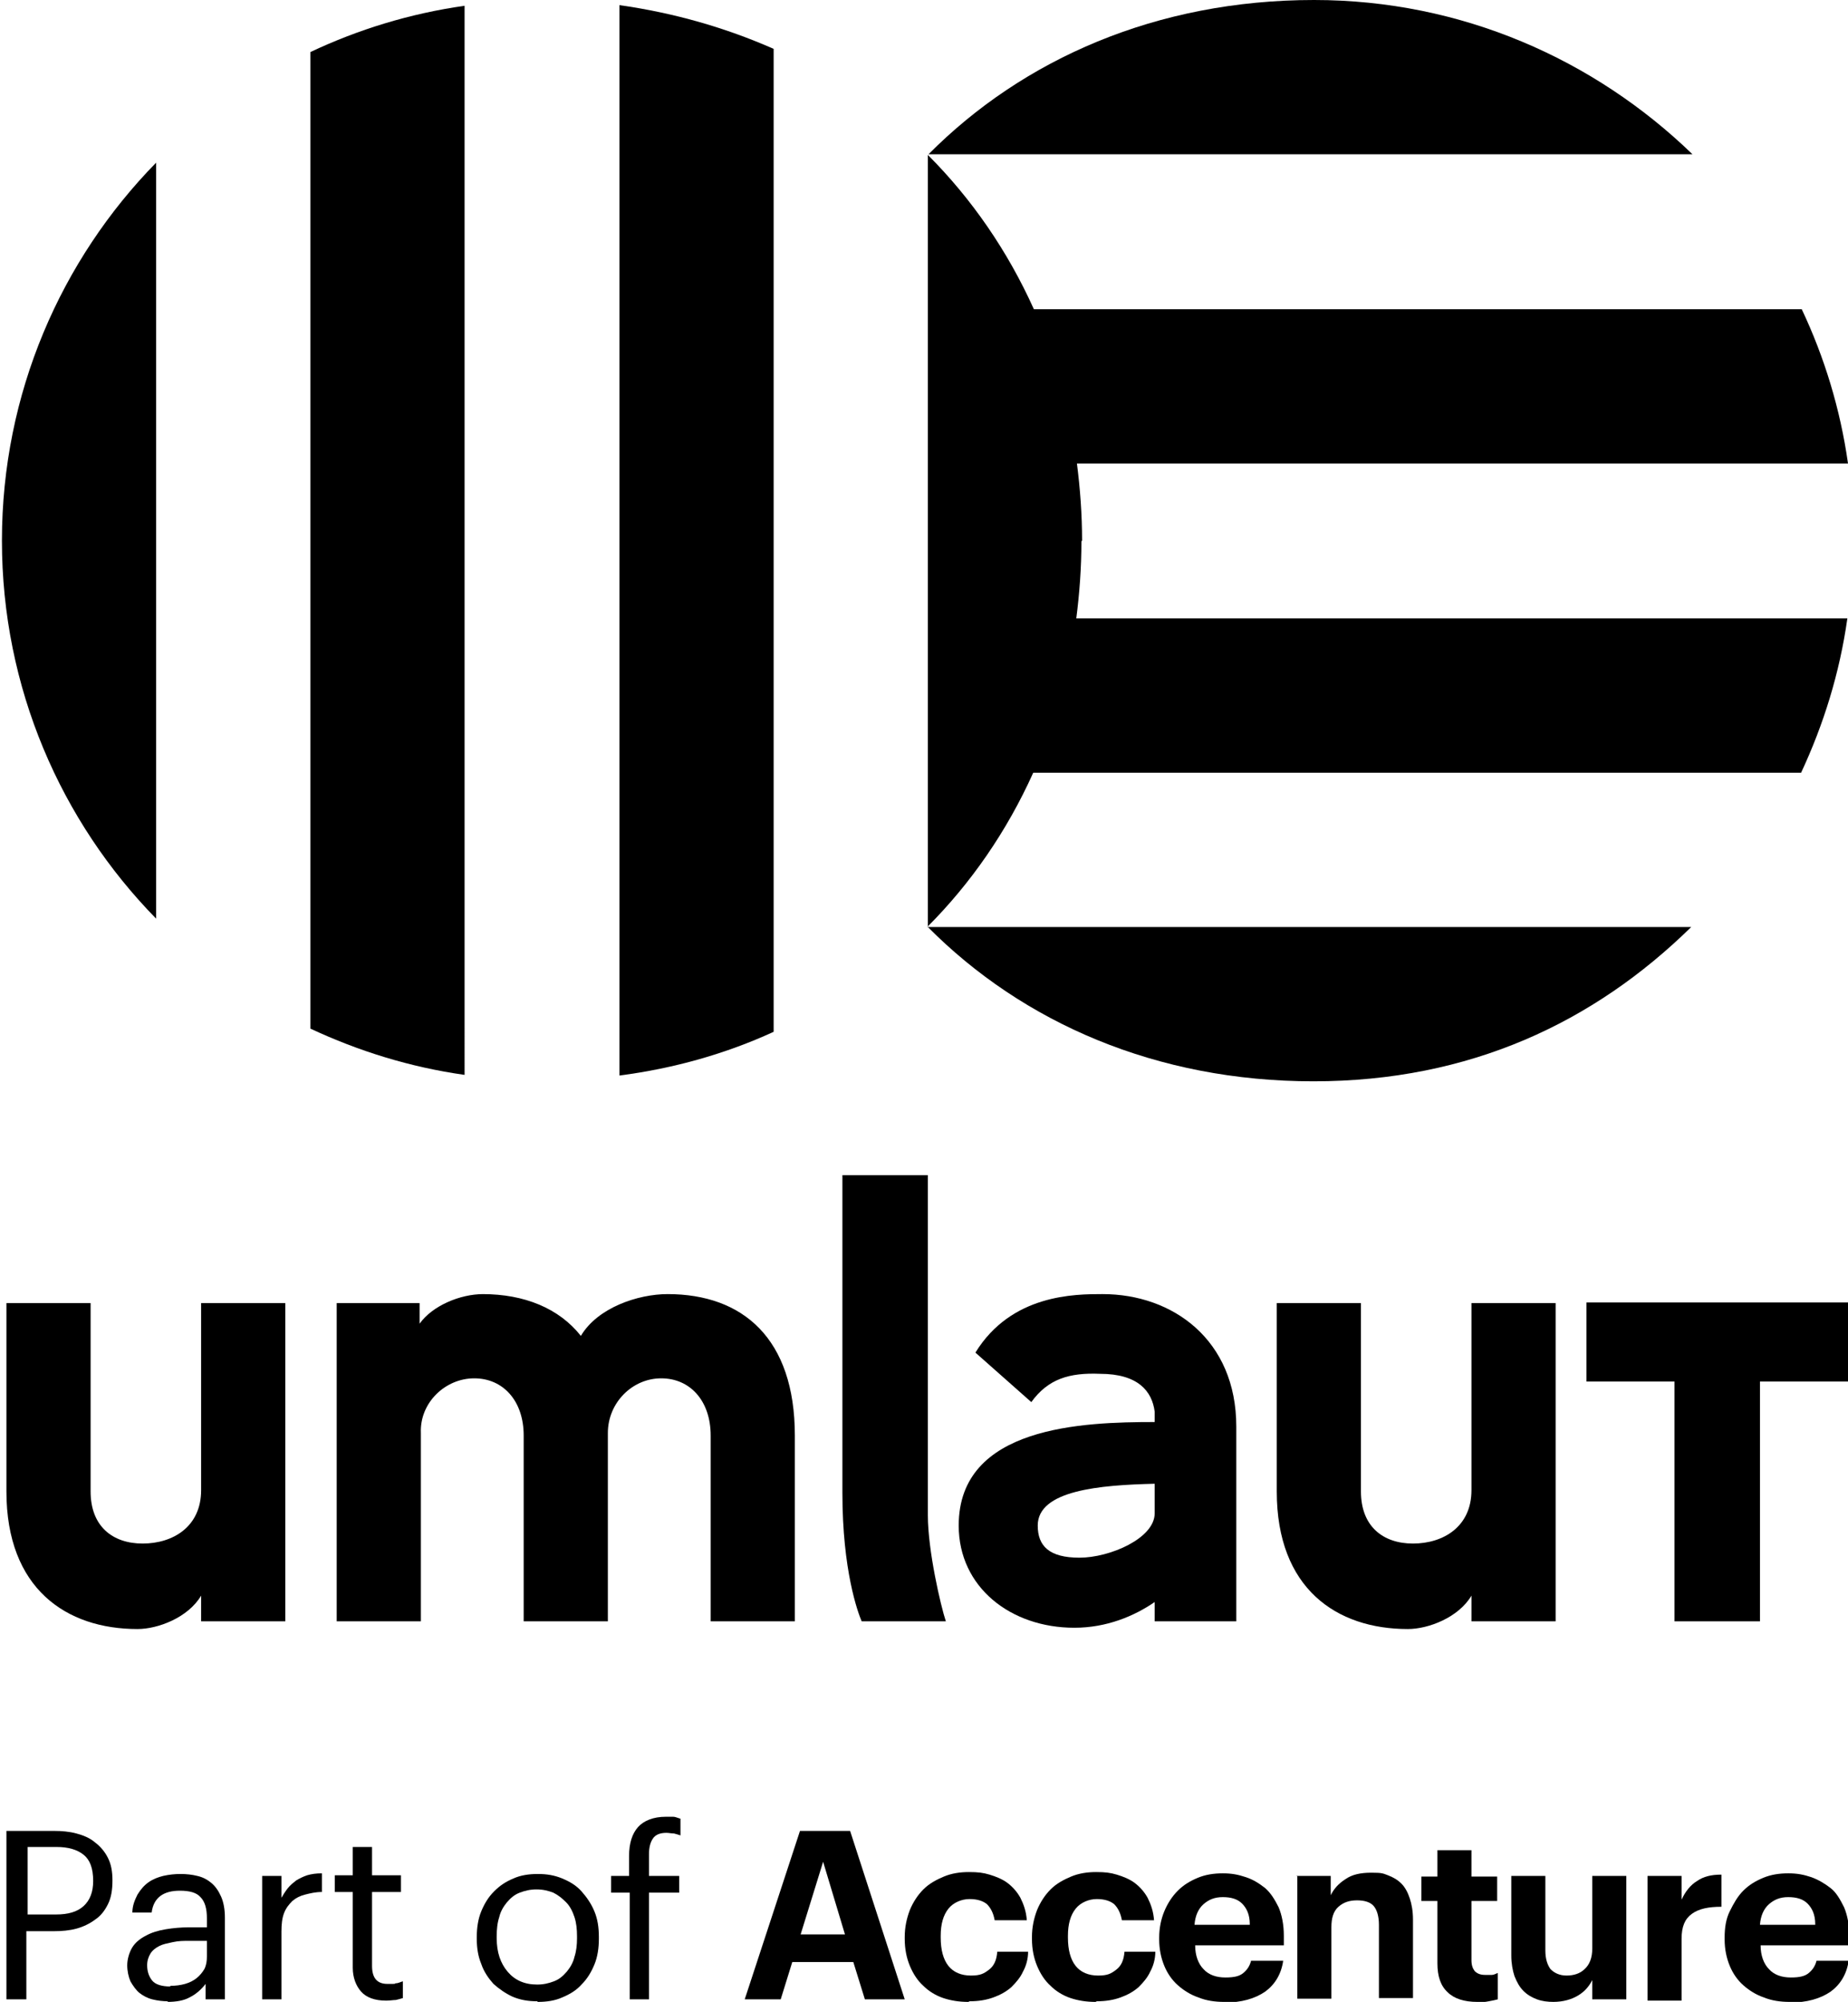 <?xml version="1.0" encoding="UTF-8"?>
<svg xmlns="http://www.w3.org/2000/svg" version="1.1" viewBox="0 0 287.6 311.4">
  <!-- Generator: Adobe Illustrator 28.6.0, SVG Export Plug-In . SVG Version: 1.2.0 Build 709)  -->
  <g>
    <g id="LOGO">
      <g>
        <g>
          <path d="M21.4,253.4c-11.1,0-20.4-6.3-20.4-21.4v-29.3h13.1v29.3c0,5.4,3.4,8.1,8.1,8.1s9.1-2.6,9.1-8.3v-29.1h13.1v49.5h-13.1v-4c-2,3.4-6.7,5.2-9.9,5.2Z"/>
          <path d="M75.1,201.3c6.5,0,11.9,2.2,15.3,6.5,2.6-4.4,8.9-6.5,13.5-6.5,11.7,0,19.8,6.9,19.8,22v28.9h-13.1v-28.9c0-5.4-3.2-8.9-7.7-8.9s-8.3,3.8-8.3,8.5v29.3h-13.1v-28.9c0-5.4-3.2-8.9-7.7-8.9s-8.5,3.8-8.3,8.5v29.3h-13.1v-49.5h12.9v3.2c2-2.8,6.3-4.6,9.9-4.6Z"/>
          <path d="M131.1,232.2v-49.4h13.3v52.9c0,5.5,2,14.1,2.8,16.5h-13.1c-.6-1.4-3-7.9-3-20Z"/>
          <path d="M171.6,201.3c10.9,0,20.8,7.1,20.8,20.6v30.3h-12.7v-3c-3.2,2.2-7.5,4-12.5,4-9.9,0-18-6.3-18-15.9,0-15.5,19.4-16.1,30.5-16.1v-1.6c-.4-3.2-2.6-5.9-8.5-5.9-4.8-.2-8.1.8-10.7,4.4l-8.7-7.7c5.6-9.1,15.5-9.1,19.8-9.1ZM161.5,237.3c0,3.2,1.8,5,6.5,5s11.7-3,11.7-6.9v-4.6c-8.5.2-18.2,1-18.2,6.5Z"/>
          <path d="M219.1,253.4c-11.1,0-20.4-6.3-20.4-21.4v-29.3h13.1v29.3c0,5.4,3.4,8.1,8.1,8.1s9.1-2.6,9.1-8.3v-29.1h13.1v49.5h-13.1v-4c-2,3.4-6.7,5.2-9.9,5.2Z"/>
          <path d="M260.6,252.2v-37.3h-13.7v-12.3h40.7v12.3h-13.7v37.3h-13.3Z"/>
        </g>
        <g>
          <path d="M168.4,84.1c0-4.1-.3-8.1-.8-12h120c-1.2-8.5-3.7-16.6-7.2-24h-119.5c-4.1-9.1-9.7-17.2-16.5-24v120.1h0c14.8,14.9,35.6,24,60,24s43.7-9.2,58.8-24h-118.9c6.8-6.8,12.4-14.9,16.5-24h119.5c3.5-7.5,6-15.5,7.2-24h-120c.5-3.9.8-7.9.8-12Z"/>
          <path d="M96.4,167.3c8.5-1.1,16.6-3.4,24-6.8V7.6c-7.5-3.3-15.5-5.6-24-6.8v166.5Z"/>
          <path d="M24.3,142.9V25.3C9.5,40.4.3,61.2.3,84.1s9.2,43.7,24,58.8Z"/>
          <path d="M48.3,160c7.5,3.5,15.5,6,24,7.2V.9c-8.5,1.2-16.6,3.7-24,7.2v151.9Z"/>
          <path d="M204.5,0c-24.5,0-45.3,9.2-60,24h118.9C248.1,9.2,227.4,0,204.5,0Z"/>
        </g>
      </g>
      <g>
        <path d="M1,284.8h7.4c1.2,0,2.4.1,3.5.4,1.1.3,2.1.7,2.9,1.4.8.6,1.5,1.4,2,2.4.5,1,.7,2.1.7,3.5h0c0,1.5-.2,2.7-.7,3.7-.5,1-1.1,1.8-2,2.4-.8.6-1.8,1.1-2.9,1.4-1.1.3-2.3.4-3.5.4h-4.3v10.6H1v-26.2ZM8.7,297.8c1.9,0,3.3-.4,4.3-1.3,1-.9,1.5-2.2,1.5-3.9h0c0-2-.5-3.3-1.5-4.1-1-.8-2.4-1.2-4.2-1.2h-4.5v10.5h4.5Z"/>
        <path d="M26.2,311.3c-.9,0-1.7-.1-2.5-.3s-1.5-.6-2-1-1-1.1-1.4-1.8c-.3-.7-.5-1.6-.5-2.5s.3-2,.8-2.8c.5-.8,1.3-1.4,2.1-1.8.9-.5,1.9-.8,3.1-1,1.2-.2,2.4-.3,3.6-.3h2.8v-1.4c0-1.5-.3-2.6-1-3.3-.6-.7-1.7-1-3.2-1-2.6,0-4.1,1.1-4.4,3.4h-3c0-1.1.4-2,.8-2.8.5-.8,1-1.4,1.7-1.9.7-.5,1.5-.8,2.3-1,.9-.2,1.8-.3,2.7-.3s1.8.1,2.6.3c.9.2,1.6.6,2.2,1.1.6.5,1.1,1.2,1.5,2.1.4.9.6,2,.6,3.3v12.7h-3v-2.4c-.7.9-1.5,1.6-2.5,2.1-.9.5-2.1.7-3.5.7ZM26.5,308.9c.8,0,1.6-.1,2.3-.3.7-.2,1.3-.5,1.8-.9.5-.4.9-.9,1.2-1.4.3-.6.4-1.2.4-2v-2.4h-2.6c-1,0-1.8,0-2.7.2s-1.5.3-2.1.6c-.6.3-1.1.7-1.4,1.2-.3.5-.5,1.1-.5,1.8,0,1,.3,1.8.8,2.4.5.6,1.5.9,2.8.9Z"/>
        <path d="M40.8,291.8h3v3.4c.3-.5.6-1,1-1.5.4-.5.8-.8,1.3-1.2.5-.3,1.1-.6,1.7-.8.7-.2,1.4-.3,2.3-.3v2.9c-1,0-1.8.2-2.6.4-.8.2-1.4.5-2,1-.5.5-1,1.1-1.3,1.9-.3.8-.4,1.7-.4,2.9v10.5h-3v-19.2Z"/>
        <path d="M60.1,311.2c-1.8,0-3.1-.5-3.9-1.4-.8-.9-1.3-2.2-1.3-3.7v-11.8h-2.8v-2.6h2.8v-4.4h3v4.4h4.5v2.6h-4.5v11.5c0,1.9.8,2.8,2.4,2.8s.9,0,1.3-.1c.4,0,.7-.2,1.1-.3v2.6c-.3.1-.7.2-1.1.3-.4,0-.9.1-1.5.1Z"/>
        <path d="M83.6,311.3c-1.4,0-2.6-.2-3.8-.7-1.1-.5-2.1-1.2-3-2-.8-.9-1.5-1.9-1.9-3.1-.5-1.2-.7-2.5-.7-3.9v-.3c0-1.4.2-2.8.7-4s1.1-2.2,2-3.1,1.8-1.5,3-2c1.1-.5,2.4-.7,3.8-.7s2.6.2,3.8.7c1.2.5,2.2,1.1,3,2,.8.9,1.5,1.9,2,3.1.5,1.2.7,2.5.7,4v.3c0,1.4-.2,2.8-.7,4s-1.1,2.2-2,3.1c-.8.9-1.8,1.5-3,2-1.1.5-2.4.7-3.8.7ZM83.6,308.7c1,0,1.8-.2,2.6-.5.8-.3,1.4-.8,2-1.5.5-.6,1-1.4,1.2-2.3.3-.9.4-1.9.4-2.9v-.3c0-1.1-.1-2.1-.4-3-.3-.9-.7-1.7-1.3-2.3-.6-.6-1.2-1.1-2-1.5-.8-.3-1.6-.5-2.6-.5s-1.8.2-2.6.5c-.8.3-1.4.8-2,1.5-.5.6-1,1.4-1.2,2.3-.3.9-.4,1.9-.4,3v.3c0,2.2.6,3.9,1.7,5.2,1.1,1.3,2.6,2,4.6,2Z"/>
        <path d="M97.9,294.4h-2.8v-2.6h2.8v-3.1c0-2,.5-3.5,1.4-4.5s2.4-1.6,4.3-1.6.9,0,1.2,0c.3,0,.7.2,1.1.3v2.6c-.3-.1-.6-.2-1-.3-.4,0-.8-.1-1.2-.1-1,0-1.7.3-2.1.9-.4.6-.6,1.4-.6,2.4v3.4h4.7v2.6h-4.7v16.6h-3v-16.6Z"/>
        <path d="M124.6,284.8h7.7l8.5,26.2h-6.2l-1.8-5.8h-9.5l-1.8,5.8h-5.6l8.6-26.2ZM124.6,300.9h6.9l-3.4-11.3-3.5,11.3Z"/>
        <path d="M150.7,311.4c-1.4,0-2.7-.2-3.9-.6s-2.3-1.1-3.1-1.9c-.9-.8-1.6-1.9-2.1-3.1s-.8-2.6-.8-4.2v-.3c0-1.5.3-2.9.8-4.2.5-1.2,1.2-2.3,2.1-3.2.9-.9,2-1.5,3.2-2s2.5-.7,3.9-.7,2.2.1,3.2.4c1,.3,2,.7,2.8,1.3.8.6,1.5,1.4,2,2.3.5,1,.9,2.1,1,3.5h-5c-.2-1.1-.6-1.9-1.2-2.5-.6-.5-1.5-.8-2.7-.8s-2.5.5-3.3,1.5c-.8,1-1.2,2.4-1.2,4.2v.3c0,1.9.4,3.4,1.2,4.4.8,1,2,1.5,3.5,1.5s2-.3,2.8-.9,1.2-1.5,1.3-2.8h4.8c0,1.1-.3,2.2-.8,3.1-.4.9-1.1,1.7-1.8,2.4-.8.7-1.7,1.2-2.8,1.6-1.1.4-2.3.6-3.7.6Z"/>
        <path d="M170.5,311.4c-1.4,0-2.7-.2-3.9-.6s-2.3-1.1-3.1-1.9c-.9-.8-1.6-1.9-2.1-3.1-.5-1.2-.8-2.6-.8-4.2v-.3c0-1.5.3-2.9.8-4.2.5-1.2,1.2-2.3,2.1-3.2.9-.9,2-1.5,3.2-2s2.5-.7,3.9-.7,2.2.1,3.2.4c1,.3,2,.7,2.8,1.3.8.6,1.5,1.4,2,2.3.5,1,.9,2.1,1,3.5h-5c-.2-1.1-.6-1.9-1.2-2.5-.6-.5-1.5-.8-2.7-.8s-2.5.5-3.3,1.5c-.8,1-1.2,2.4-1.2,4.2v.3c0,1.9.4,3.4,1.2,4.4.8,1,2,1.5,3.5,1.5s2-.3,2.8-.9,1.2-1.5,1.3-2.8h4.8c0,1.1-.3,2.2-.8,3.1-.4.9-1.1,1.7-1.8,2.4-.8.7-1.7,1.2-2.8,1.6-1.1.4-2.3.6-3.7.6Z"/>
        <path d="M190.5,311.4c-1.4,0-2.8-.2-4-.7-1.2-.4-2.3-1.1-3.2-1.9-.9-.8-1.6-1.8-2.1-3-.5-1.2-.8-2.6-.8-4.1v-.3c0-1.5.3-2.9.8-4.1.5-1.2,1.2-2.3,2.1-3.2.9-.9,1.9-1.5,3.1-2,1.2-.5,2.5-.7,3.9-.7s2.4.2,3.6.6,2.1,1,3,1.7c.9.8,1.5,1.8,2.1,3,.5,1.2.8,2.7.8,4.4v1.5h-13.8c0,1.6.5,2.9,1.3,3.7.8.9,2,1.3,3.4,1.3s2.2-.2,2.8-.7,1-1.1,1.2-1.9h5c-.3,2.1-1.3,3.7-2.8,4.8-1.6,1.1-3.7,1.7-6.3,1.7ZM194.5,299.3c0-1.5-.5-2.5-1.2-3.2-.7-.7-1.7-1-3-1s-2.2.4-3,1.1c-.8.7-1.3,1.8-1.4,3.2h8.6Z"/>
        <path d="M201.8,291.8h5.3v3c.5-1,1.2-1.8,2.3-2.5,1-.7,2.3-1,4-1s1.8.1,2.6.4,1.5.7,2.1,1.3c.6.6,1,1.4,1.3,2.3.3.9.5,2,.5,3.3v12.2h-5.3v-11.4c0-1.3-.3-2.3-.8-2.9-.5-.6-1.4-.9-2.6-.9s-2.1.3-2.9,1c-.8.7-1.1,1.8-1.1,3.2v11.1h-5.3v-19.2Z"/>
        <path d="M229.9,311.4c-2,0-3.6-.5-4.6-1.5-1.1-1-1.6-2.5-1.6-4.5v-9.7h-2.5v-3.8h2.5v-4.1h5.3v4.1h4v3.8h-4v9.2c0,.8.2,1.3.5,1.7.4.4.9.6,1.6.6s.8,0,1.1,0c.3,0,.6-.2.9-.3v4.1c-.4.1-.8.2-1.4.3-.5.1-1.2.2-1.9.2Z"/>
        <path d="M241.8,311.4c-.9,0-1.8-.1-2.6-.4-.8-.3-1.5-.7-2.1-1.3-.6-.6-1-1.3-1.4-2.3-.3-.9-.5-2-.5-3.2v-12.4h5.3v11.6c0,1.3.3,2.2.8,2.9.6.6,1.4,1,2.5,1s2.1-.3,2.8-1c.8-.7,1.2-1.8,1.2-3.2v-11.3h5.3v19.2h-5.3v-3c-.5,1-1.2,1.8-2.2,2.4-1,.6-2.3,1-3.9,1Z"/>
        <path d="M256.4,291.8h5.3v3.7c.6-1.3,1.4-2.3,2.4-2.9,1-.7,2.2-1,3.8-1v5c-2,0-3.5.3-4.6,1.1s-1.6,2-1.6,3.9v9.6h-5.3v-19.2Z"/>
        <path d="M278.5,311.4c-1.4,0-2.8-.2-4-.7-1.2-.4-2.3-1.1-3.2-1.9-.9-.8-1.6-1.8-2.1-3s-.8-2.6-.8-4.1v-.3c0-1.5.2-2.9.8-4.1s1.2-2.3,2.1-3.2c.9-.9,1.9-1.5,3.1-2,1.2-.5,2.5-.7,3.9-.7s2.4.2,3.6.6c1.1.4,2.1,1,3,1.7s1.5,1.8,2.1,3c.5,1.2.8,2.7.8,4.4v1.5h-13.8c0,1.6.5,2.9,1.3,3.7.8.9,2,1.3,3.4,1.3s2.2-.2,2.8-.7,1-1.1,1.2-1.9h5c-.3,2.1-1.3,3.7-2.8,4.8-1.6,1.1-3.7,1.7-6.3,1.7ZM282.5,299.3c0-1.5-.5-2.5-1.2-3.2-.7-.7-1.7-1-3-1s-2.2.4-3,1.1c-.8.7-1.3,1.8-1.4,3.2h8.6Z"/>
      </g>
    </g>
  </g>
</svg>